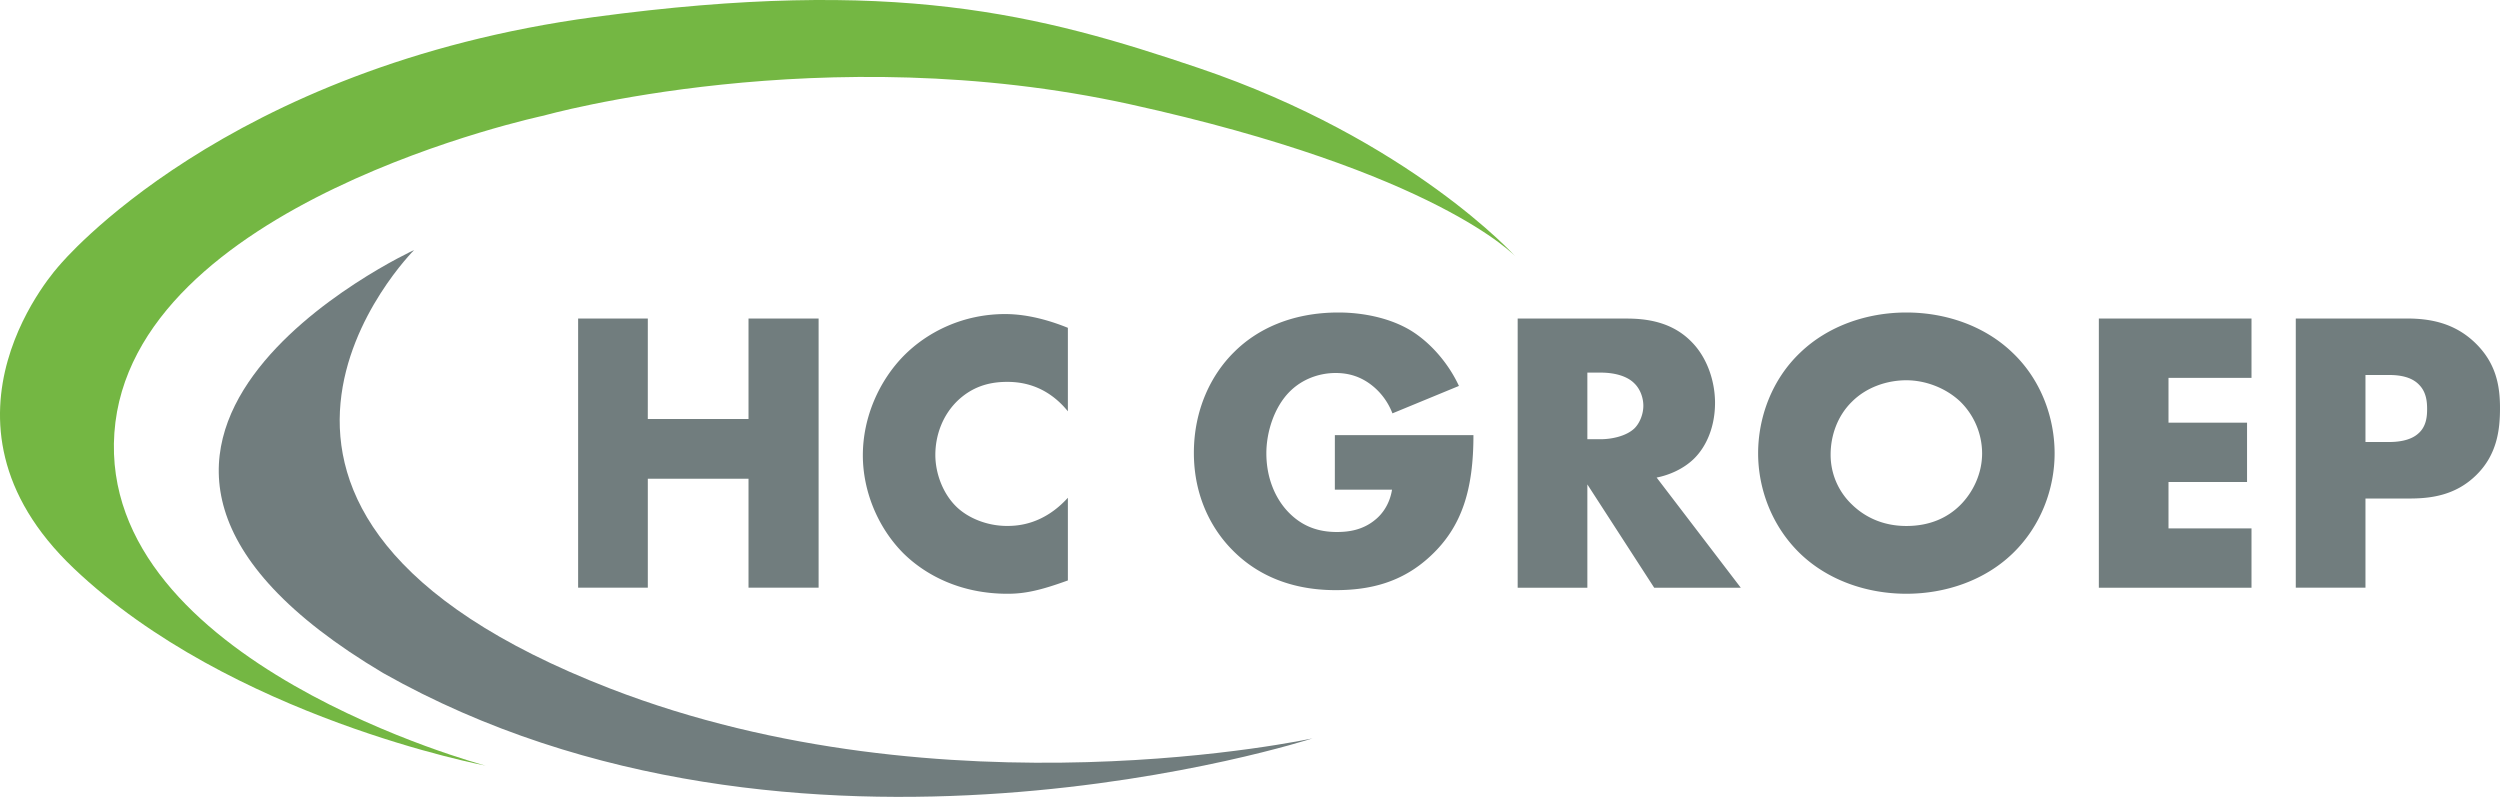 <svg xmlns="http://www.w3.org/2000/svg" width="160" height="51" viewBox="0 0 160 51"><g fill="none" fill-rule="evenodd"><path fill="#717D7E" d="M26.506 16S9.756 32.722 39.06 44.071C60.51 52.374 84 47.256 84 47.256s-33.042 10.75-59.478-4.181C-.259 28.342 26.506 16 26.506 16"/><path fill="#74B743" d="M31.08 49S6.279 42.411 7.32 27.703C8.362 12.994 34.804 7.398 34.804 7.398s17.878-5.052 37.54-.72C92.01 11.009 97 16.425 97 16.425s-6.75-7.492-20.278-12.07C66.505.895 57.265-1.496 38.05 1.088 14.327 4.276 3.818 16.965 3.818 16.965s-9.16 9.834.895 19.401S31.081 49 31.081 49"/><path fill="#717D7E" d="M151.39 24h1.52c.568 0 1.394.08 1.91.623.463.465.515 1.084.515 1.55 0 .413-.026 1.11-.567 1.574-.541.491-1.419.542-1.883.542h-1.495zm2.811 7.905c1.339 0 2.937-.18 4.278-1.498 1.342-1.316 1.521-2.92 1.521-4.286 0-1.447-.256-2.894-1.598-4.186-1.316-1.264-2.862-1.55-4.358-1.55h-7.114v17.227h4.46v-5.707zm-10.105-11.52h-9.77v17.23h9.77v-3.798h-5.312v-2.97h5.027V27.05h-5.027v-2.868h5.312zm-25.569 5.322c.929-.93 2.245-1.37 3.48-1.37 1.186 0 2.501.465 3.456 1.37a4.66 4.66 0 0 1 1.392 3.307c0 1.316-.595 2.506-1.392 3.305-.8.801-1.934 1.344-3.455 1.344-1.496 0-2.655-.568-3.48-1.37a4.38 4.38 0 0 1-1.368-3.202c0-1.215.439-2.48 1.367-3.384m10.26 9.736c1.83-1.755 2.708-4.157 2.708-6.429 0-2.3-.877-4.728-2.709-6.457-1.751-1.681-4.226-2.557-6.778-2.557s-5.027.876-6.782 2.557c-1.828 1.729-2.706 4.157-2.706 6.457 0 2.272.878 4.674 2.706 6.43 1.755 1.68 4.23 2.556 6.782 2.556s5.027-.876 6.778-2.557m-27.195-11.596h.851c.98 0 1.726.26 2.14.673.387.362.592.93.592 1.447 0 .542-.23 1.11-.567 1.446-.541.517-1.495.697-2.165.697h-.851zm-4.46-3.459v17.227h4.46v-6.612l4.278 6.612h5.542l-5.386-7.051c.798-.157 1.7-.542 2.373-1.19.849-.825 1.364-2.118 1.364-3.59 0-1.367-.49-2.865-1.47-3.872-1.261-1.318-2.91-1.524-4.2-1.524zM85.43 31.337h3.66c-.154.956-.644 1.575-1.057 1.912-.797.67-1.7.799-2.475.799-1.313 0-2.318-.44-3.144-1.316-.8-.853-1.367-2.145-1.367-3.72 0-1.342.49-2.943 1.495-3.95.8-.802 1.883-1.19 2.94-1.19.85 0 1.648.234 2.397.853.44.363.929.93 1.237 1.73l4.255-1.755c-.618-1.344-1.73-2.714-3.068-3.539C88.988 20.36 87.262 20 85.662 20c-3.042 0-5.258 1.11-6.677 2.531-1.495 1.47-2.577 3.718-2.577 6.455 0 2.842 1.185 4.933 2.475 6.226 1.393 1.418 3.506 2.557 6.6 2.557 2.19 0 4.252-.49 6.057-2.172 2.063-1.909 2.76-4.337 2.76-7.747h-8.869zm-17.086.52c-1.573 1.729-3.222 1.803-3.894 1.803-1.262 0-2.45-.488-3.196-1.187-.903-.85-1.392-2.172-1.392-3.359 0-1.213.438-2.557 1.495-3.535.826-.75 1.806-1.139 3.093-1.139.75 0 2.45.106 3.894 1.883V20.98c-1.857-.75-3.196-.88-4.022-.88-2.68 0-4.976 1.137-6.497 2.686-1.546 1.58-2.603 3.9-2.603 6.355 0 2.248.928 4.6 2.603 6.278 1.419 1.395 3.66 2.582 6.65 2.582 1.111 0 2.091-.208 3.869-.853zm-26.885-5.04h6.446v-6.432h4.486v17.227h-4.486V30.64H41.46v6.97H37V20.386h4.46z"/></g></svg>